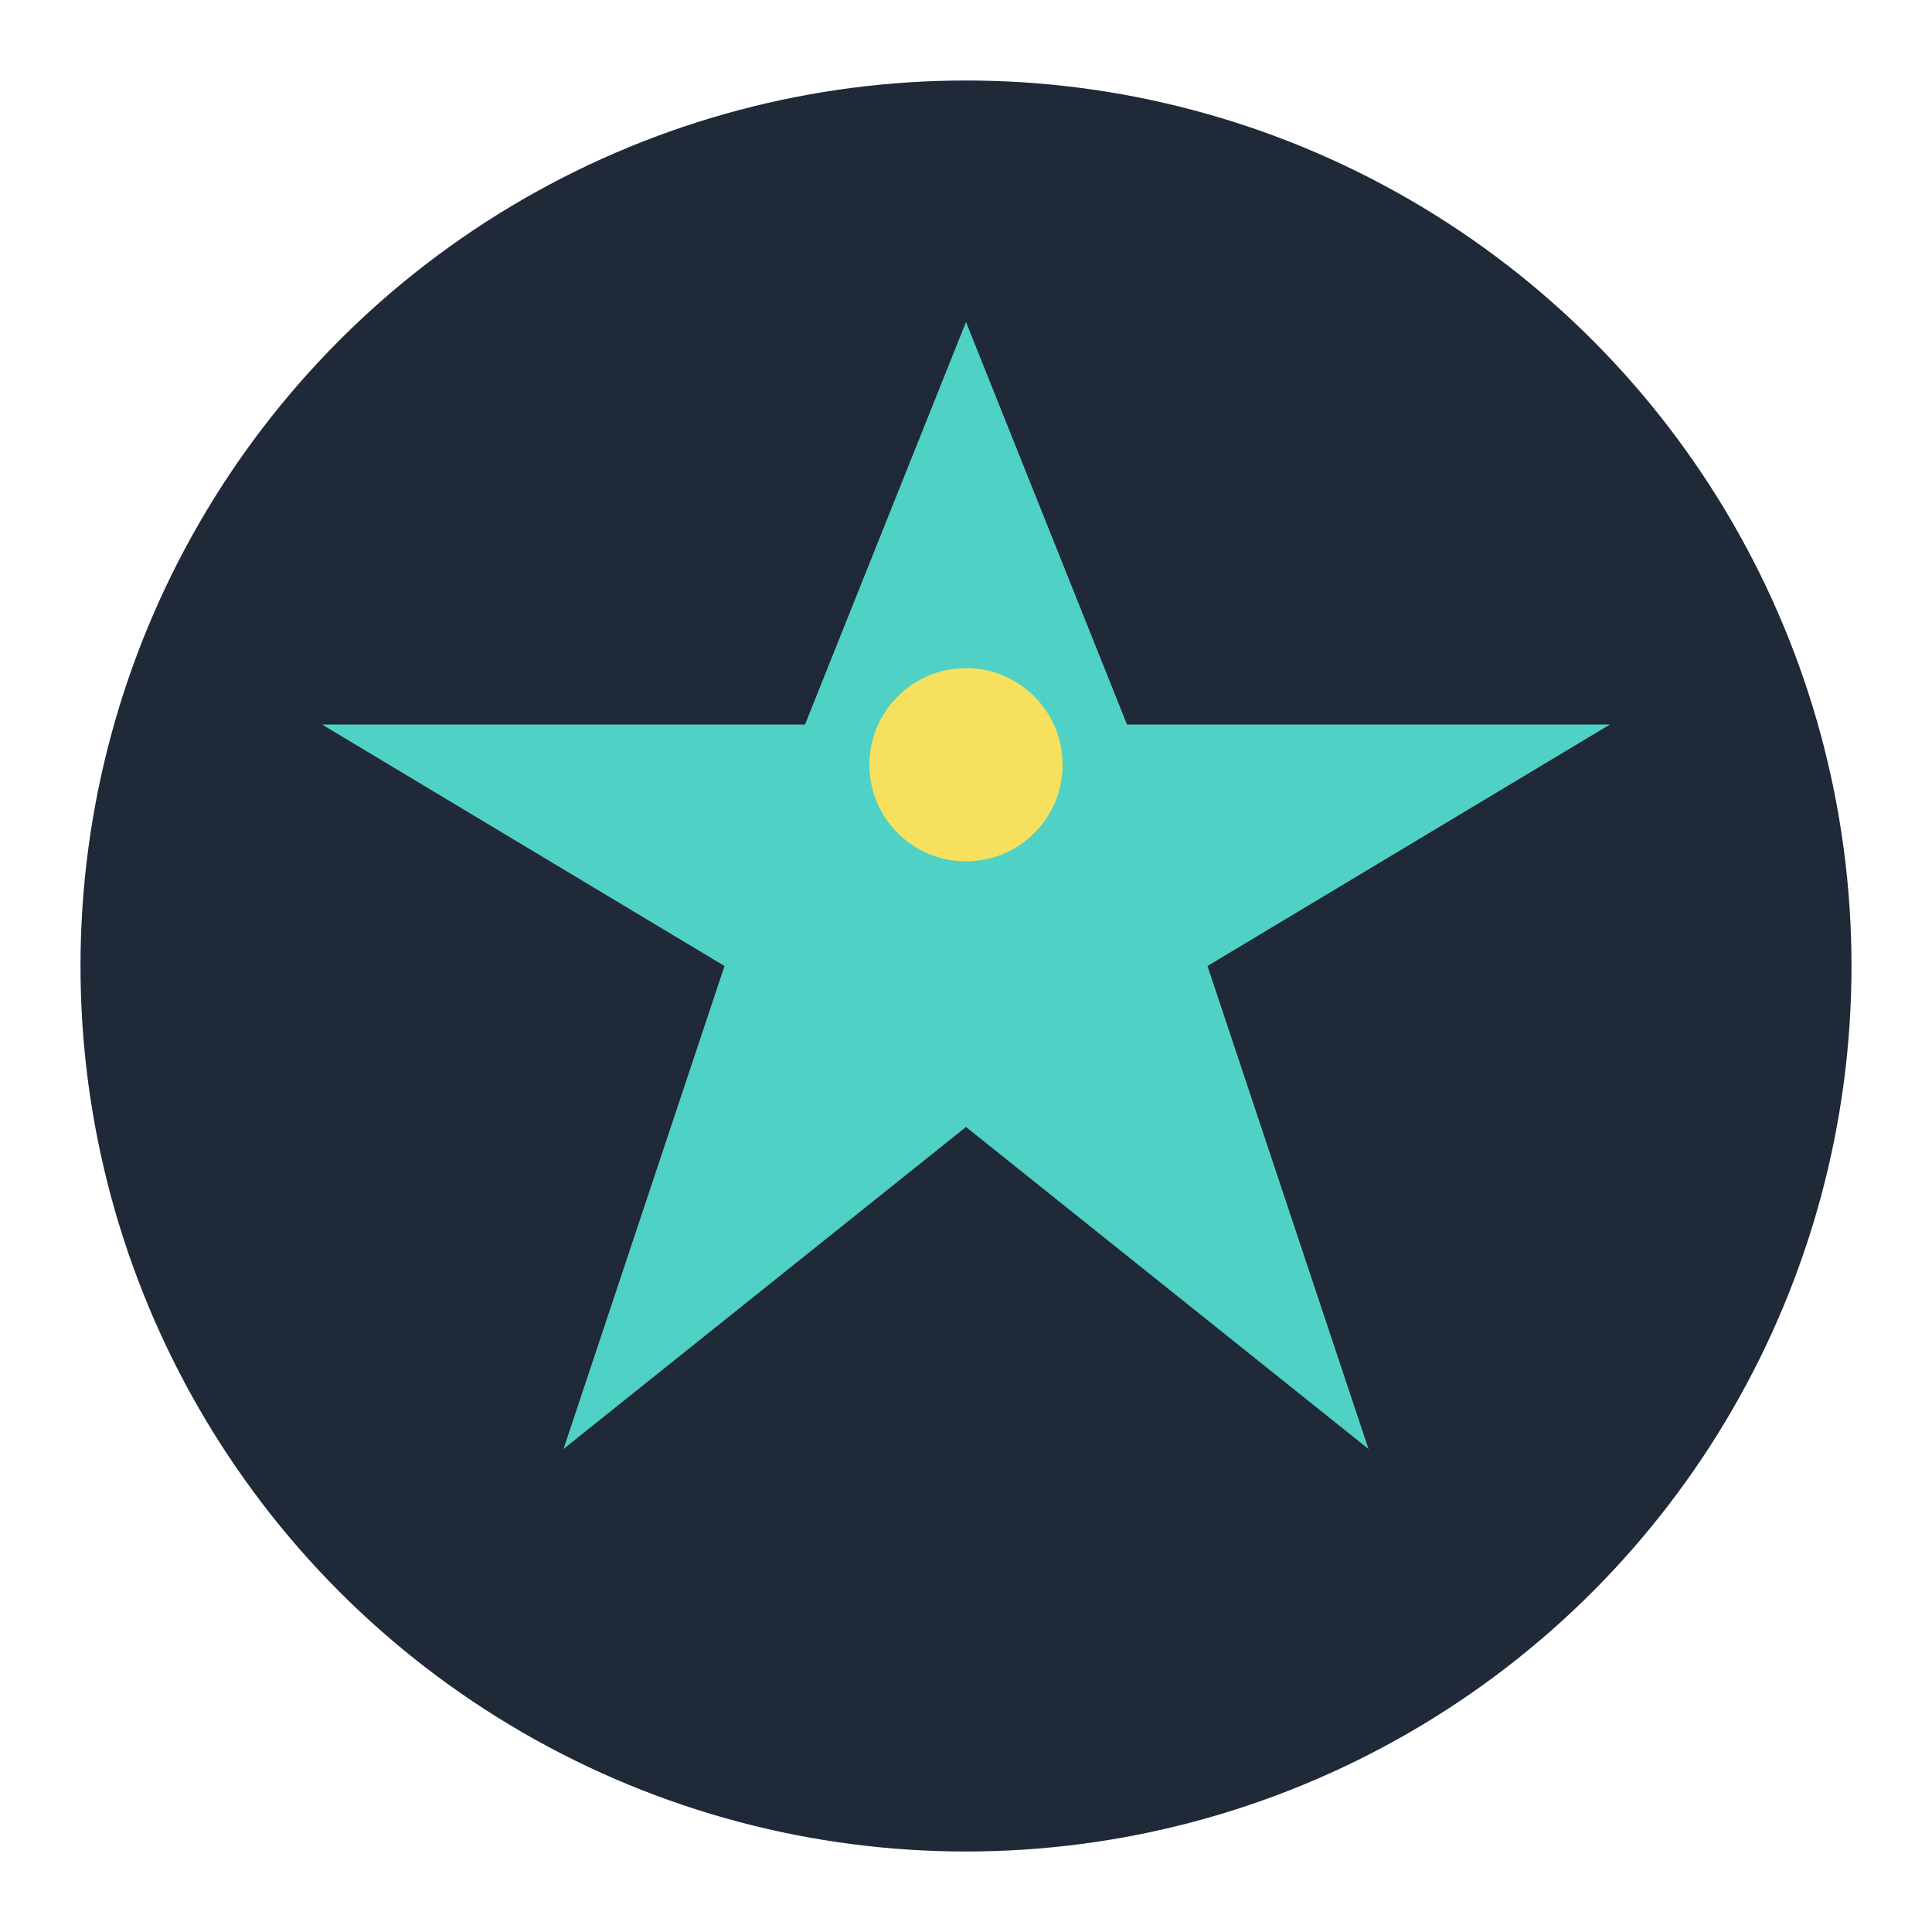 <?xml version="1.0" encoding="UTF-8"?>
<svg xmlns="http://www.w3.org/2000/svg" width="48" height="48" viewBox="0 0 48 48"><circle cx="24" cy="24" r="22" fill="#1F2937"/><polygon points="24,8 28,18 40,18 30,24 34,36 24,28 14,36 18,24 8,18 20,18" fill="#4FD1C5"/><circle cx="24" cy="19" r="2.4" fill="#F6E05E"/></svg>